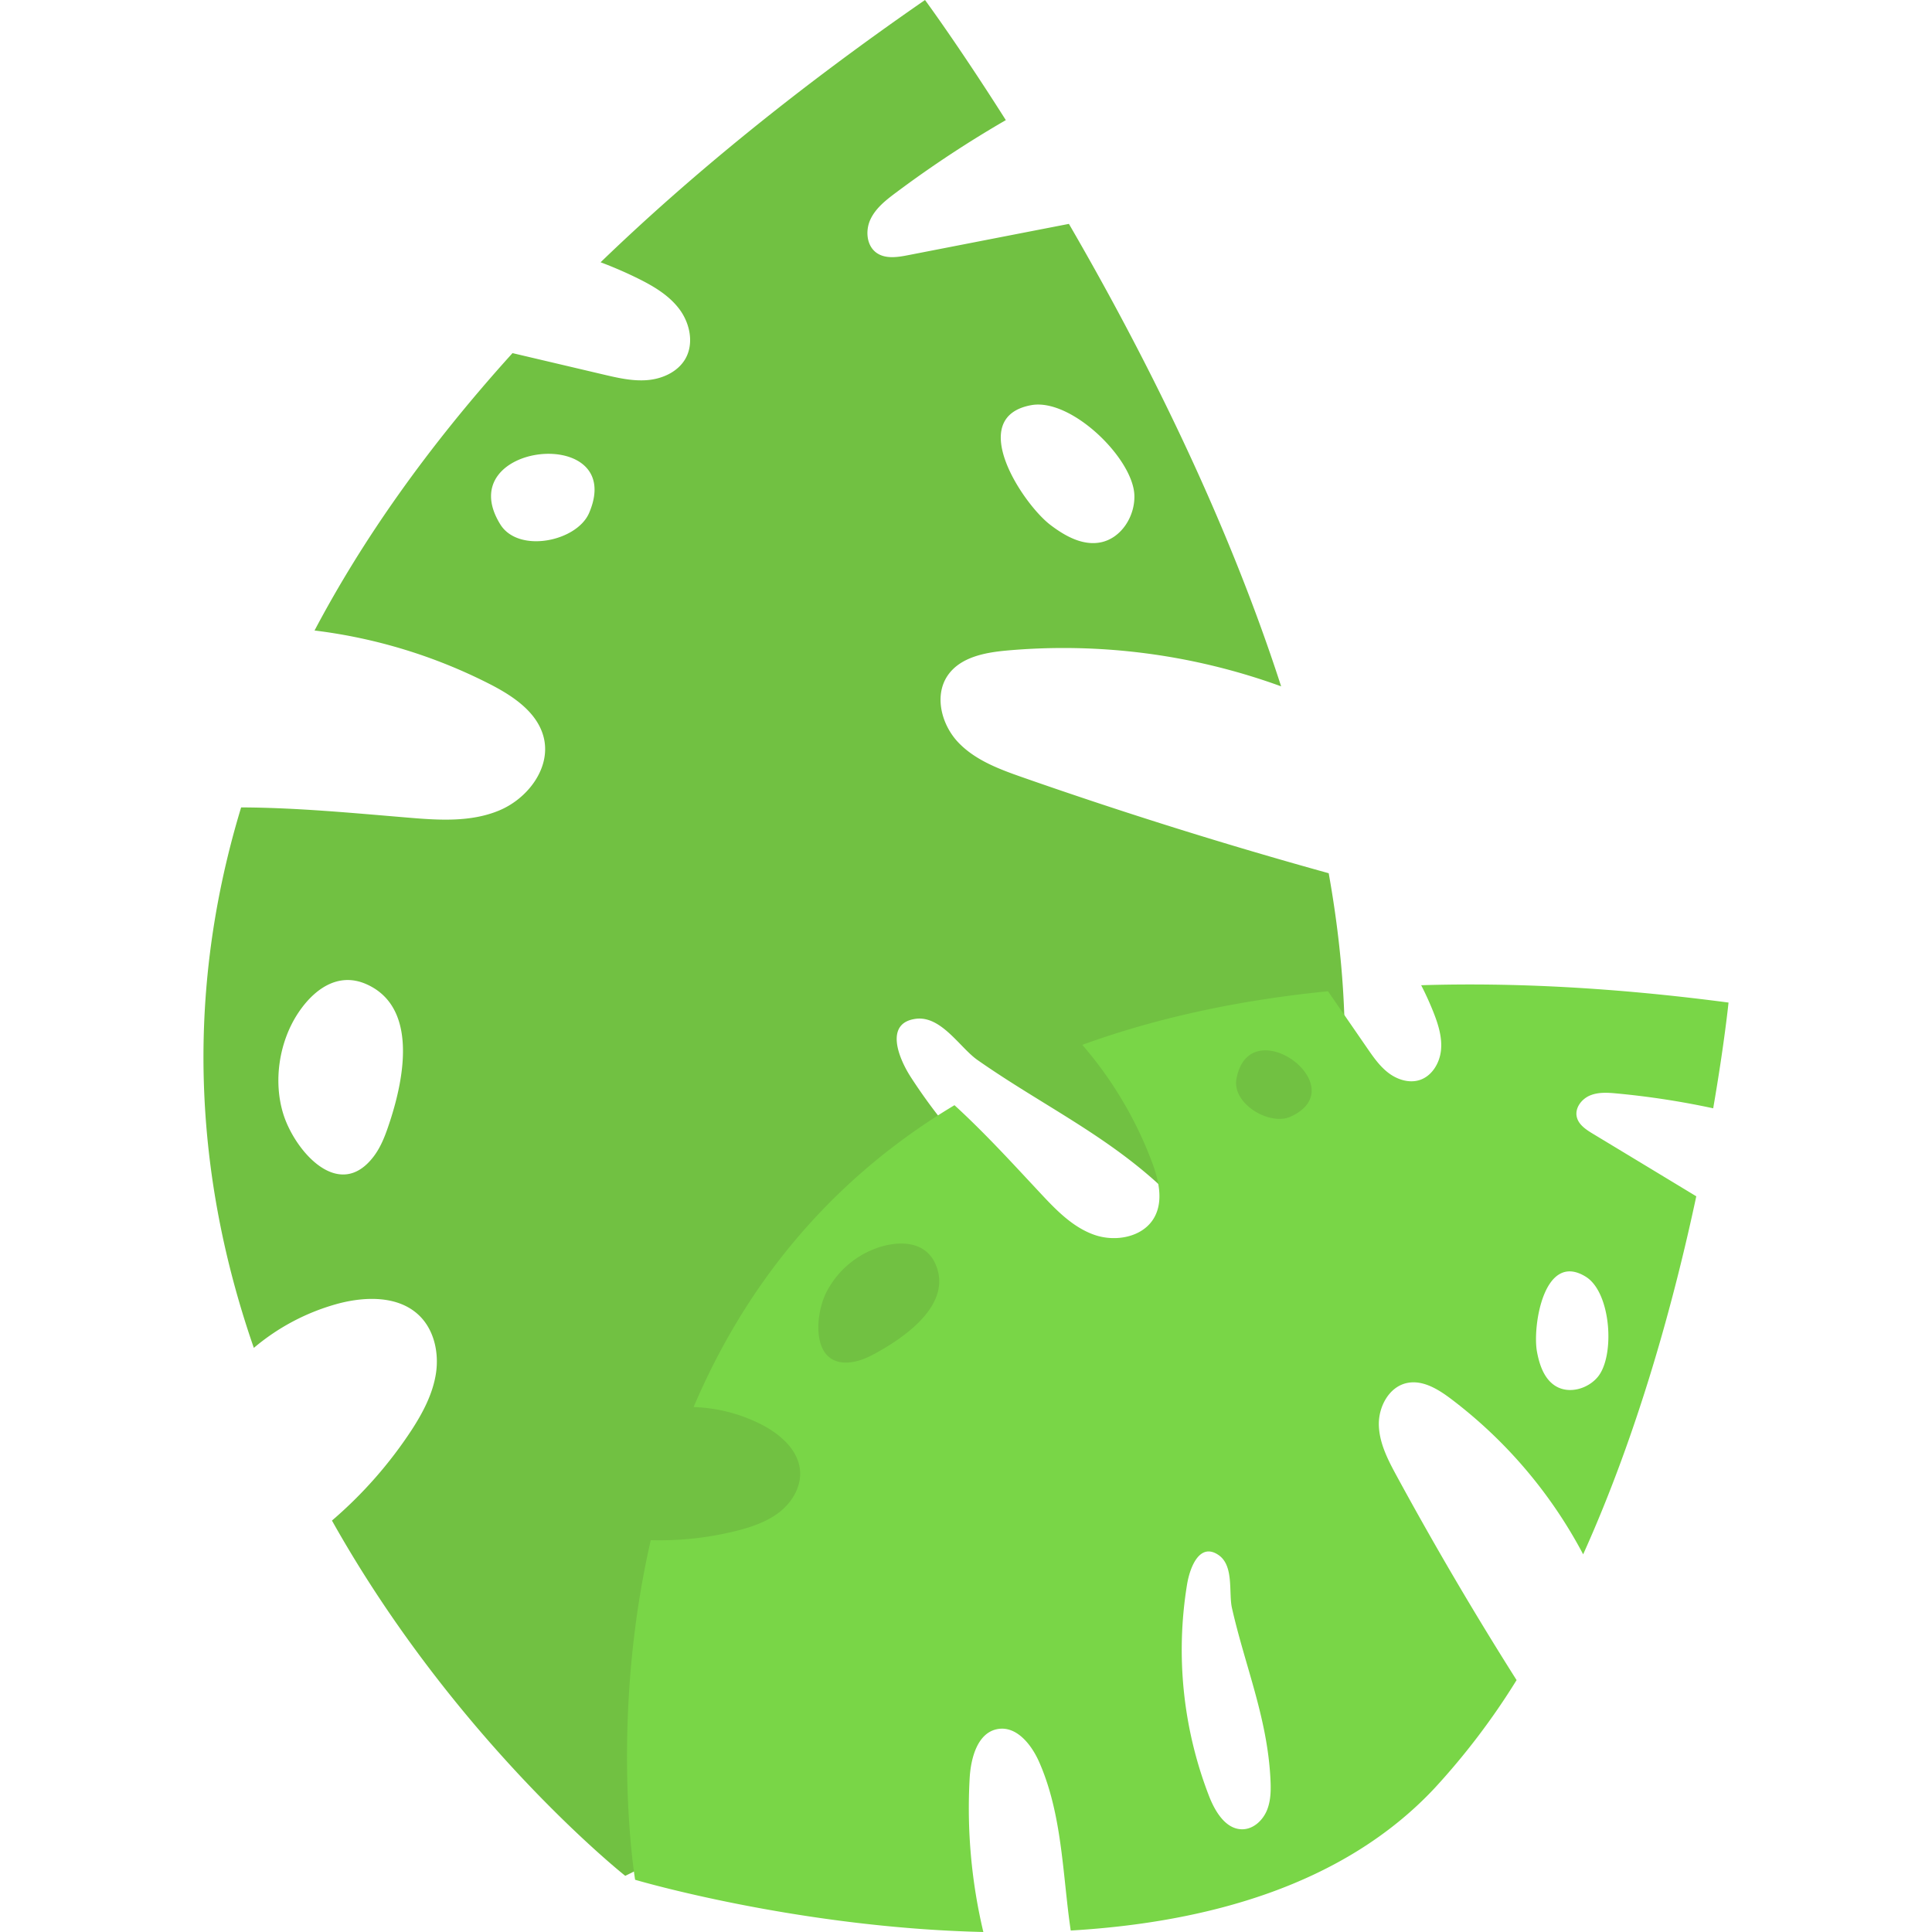 <?xml version="1.0" encoding="utf-8"?>
<!-- Uploaded to: SVG Repo, www.svgrepo.com, Generator: SVG Repo Mixer Tools -->
<svg width="800px" height="800px" viewBox="-100.37 0 953.023 953.023" xmlns="http://www.w3.org/2000/svg">
  <g id="Group_6" data-name="Group 6" transform="translate(-3527.443 1893.102)">
    <g id="Group_6-2" data-name="Group 6">
      <path id="path20" d="M2860.726-1414.357c19.667-3.64,50.146,26.107,50.907,44.28.44,10.427-6.44,21.4-16.667,23.4-8.867,1.747-17.613-3.16-24.787-8.64-13.52-10.307-41.92-53.053-9.453-59.04m-218.053,53.173c-6.053,14.093-34.853,20.053-43.8,5.64-25.187-40.653,62.693-49.693,43.8-5.64m299.466,353.875c2.6,6.863,2.04,15.435-3.24,20.545-8.067,7.839-21.467,3.881-31.507-1.139a271,271,0,0,1-105.96-94.881c-6.52-10.077-12.853-26.861,2.374-28.873,12.533-1.645,21.746,14.193,30.373,20.264,32.413,22.729,66.053,38.1,94.92,66.539,5.24,5.163,10.44,10.684,13.04,17.545m-397.586-54.159c-2.013,6.168-4.174,12.435-8.093,17.629-17.213,22.808-39.187-2.931-44.72-21.125-4.907-16.093-1.947-35.321,7.307-49.4,7.653-11.607,19.573-20.6,33.667-14.419,25.813,11.339,18.467,46.892,11.84,67.318m236.919-444.583c2.6-5.52,7.6-9.453,12.493-13.107a551.08,551.08,0,0,1,54.267-35.813c-23.507-37.08-39.867-59.253-39.867-59.253-63.026,43.587-115.92,86.813-160.026,129.373,6.24,2.347,12.4,5,18.413,7.973,7.747,3.827,15.467,8.387,20.6,15.36s7.093,16.88,2.76,24.36c-3.707,6.347-11.173,9.76-18.507,10.413s-14.64-1.04-21.8-2.72q-22.44-5.28-44.92-10.573c-42.24,46.667-74.187,92.4-97.653,136.83a259.214,259.214,0,0,1,86.653,26.54c11.507,5.9,23.573,14.024,26.493,26.617,3.4,14.827-8.066,29.82-22.12,35.637-14.027,5.836-29.853,4.781-45.013,3.5-27.333-2.277-54.853-4.927-82.226-5.032-30.093,99.115-20.44,189.635,6.267,266.613a108.041,108.041,0,0,1,41.72-21.877c13.56-3.564,29.667-3.876,39.773,5.825,7.414,7.1,9.854,18.288,8.374,28.419-1.507,10.148-6.413,19.472-12,28.089a211.29,211.29,0,0,1-39.333,44.719C2577.047-754.931,2660.5-688.905,2660.5-688.905s101.507-48.76,195.933-130.444a358.4,358.4,0,0,1-75.626-69.8c-8.68-10.7-16.813-26.4-8.307-37.239,7.826-9.992,23.587-7.42,35.187-2.256,30.68,13.631,55.107,37.9,80.374,60,3.6,3.148,7.267,6.281,11,9.348,63.413-64.632,114.946-144.473,116.333-233.969.44-29.5-2.454-59.793-7.893-90.208q-76.14-21.1-150.773-47.224c-11.52-4.019-23.44-8.423-31.867-17.211-8.44-8.808-12.173-23.393-5.133-33.355,6.253-8.825,18.187-11.088,28.959-12.06a314.026,314.026,0,0,1,135.346,17.663c-27.68-85.605-69.04-166.738-104.68-228.125q-39.72,7.72-79.413,15.453c-5.227,1.027-11.147,1.907-15.48-1.173-4.973-3.533-5.586-11.04-2.987-16.547" transform="translate(1075 -278.879)" fill="#71c142"/>
      <path id="path24" d="M3129.312-860.677c12.56,7.757,14.493,39.127,5.907,49.439-4.933,5.923-14.134,8.513-20.72,4.537-5.693-3.437-8.053-10.457-9.266-17.008-2.28-12.329,3.373-49.783,24.08-36.968m-145.573-78.974c-10.307,4.716-29-6.3-26.747-18.609,6.373-34.716,58.907,3.888,26.747,18.609m-11.6,341.906c-1.974,5.04-6.533,9.44-11.947,9.627-8.293.28-13.654-8.52-16.667-16.24a199.851,199.851,0,0,1-10.92-104.386c1.414-8.747,6.28-21.053,15.6-14.613,7.667,5.307,4.867,18.547,6.574,26.133,6.453,28.493,17.24,53.56,18.933,83.427.307,5.413.414,11.013-1.573,16.053m-190.573-226.63c-4.16,2.376-8.44,4.732-13.16,5.633-20.707,3.941-19.974-21.021-13.987-33.711a44.885,44.885,0,0,1,28.48-23.4c9.933-2.556,20.907-1.565,25.56,8.8,8.493,18.987-13.146,34.789-26.893,42.672m349.853-125.713c4.16-1.728,8.84-1.4,13.32-.972a405.435,405.435,0,0,1,47.426,7.307c5.52-31.928,7.56-52.157,7.56-52.157-56.067-7.4-106.4-9.971-151.613-8.549q3.38,6.56,6.12,13.481c2.333,5.937,4.307,12.256,3.653,18.609s-4.48,12.741-10.56,14.685c-5.173,1.639-10.947-.2-15.28-3.473s-7.493-7.828-10.573-12.292q-9.66-14.012-19.32-28.04c-46.226,4.591-86.359,13.768-121.2,26.439a191.33,191.33,0,0,1,34.226,57.448c3.374,8.927,5.947,19.347,1.293,27.681-5.48,9.789-19.187,12.309-29.747,8.529-10.56-3.761-18.693-12.184-26.346-20.391-13.827-14.795-27.56-29.876-42.48-43.5-65.56,39.288-105.133,93.569-128.68,148.9a79.592,79.592,0,0,1,33.653,8.707c9.187,4.773,18.147,12.573,18.867,22.893.533,7.56-3.68,14.88-9.507,19.693-5.853,4.8-13.16,7.467-20.48,9.413a156.112,156.112,0,0,1-43.667,4.96c-20.64,90.066-7.72,167.52-7.72,167.52s79.667,23.64,171.773,25.76a264.321,264.321,0,0,1-6.76-75.64c.547-10.16,3.88-22.773,13.907-24.48,9.227-1.587,16.573,7.627,20.36,16.2,10.013,22.653,11.347,48.027,14.214,72.64.413,3.507.866,7.027,1.387,10.56,66.693-3.92,134.44-22.053,179.546-70.293a349.82,349.82,0,0,0,40.387-53.24q-31.18-49.28-59.053-100.533c-4.307-7.907-8.64-16.213-8.893-25.2s4.933-18.828,13.72-20.788c7.787-1.728,15.44,2.951,21.813,7.756a231.728,231.728,0,0,1,65.253,76.725c27.293-60.533,44.866-125.39,55.8-176.612q-25.539-15.47-51.08-30.9c-3.374-2.035-7.04-4.483-7.88-8.316-.973-4.392,2.4-8.8,6.56-10.528" transform="translate(1080 -402.64)" fill="#79d647"/>
    </g>
  </g>
</svg>